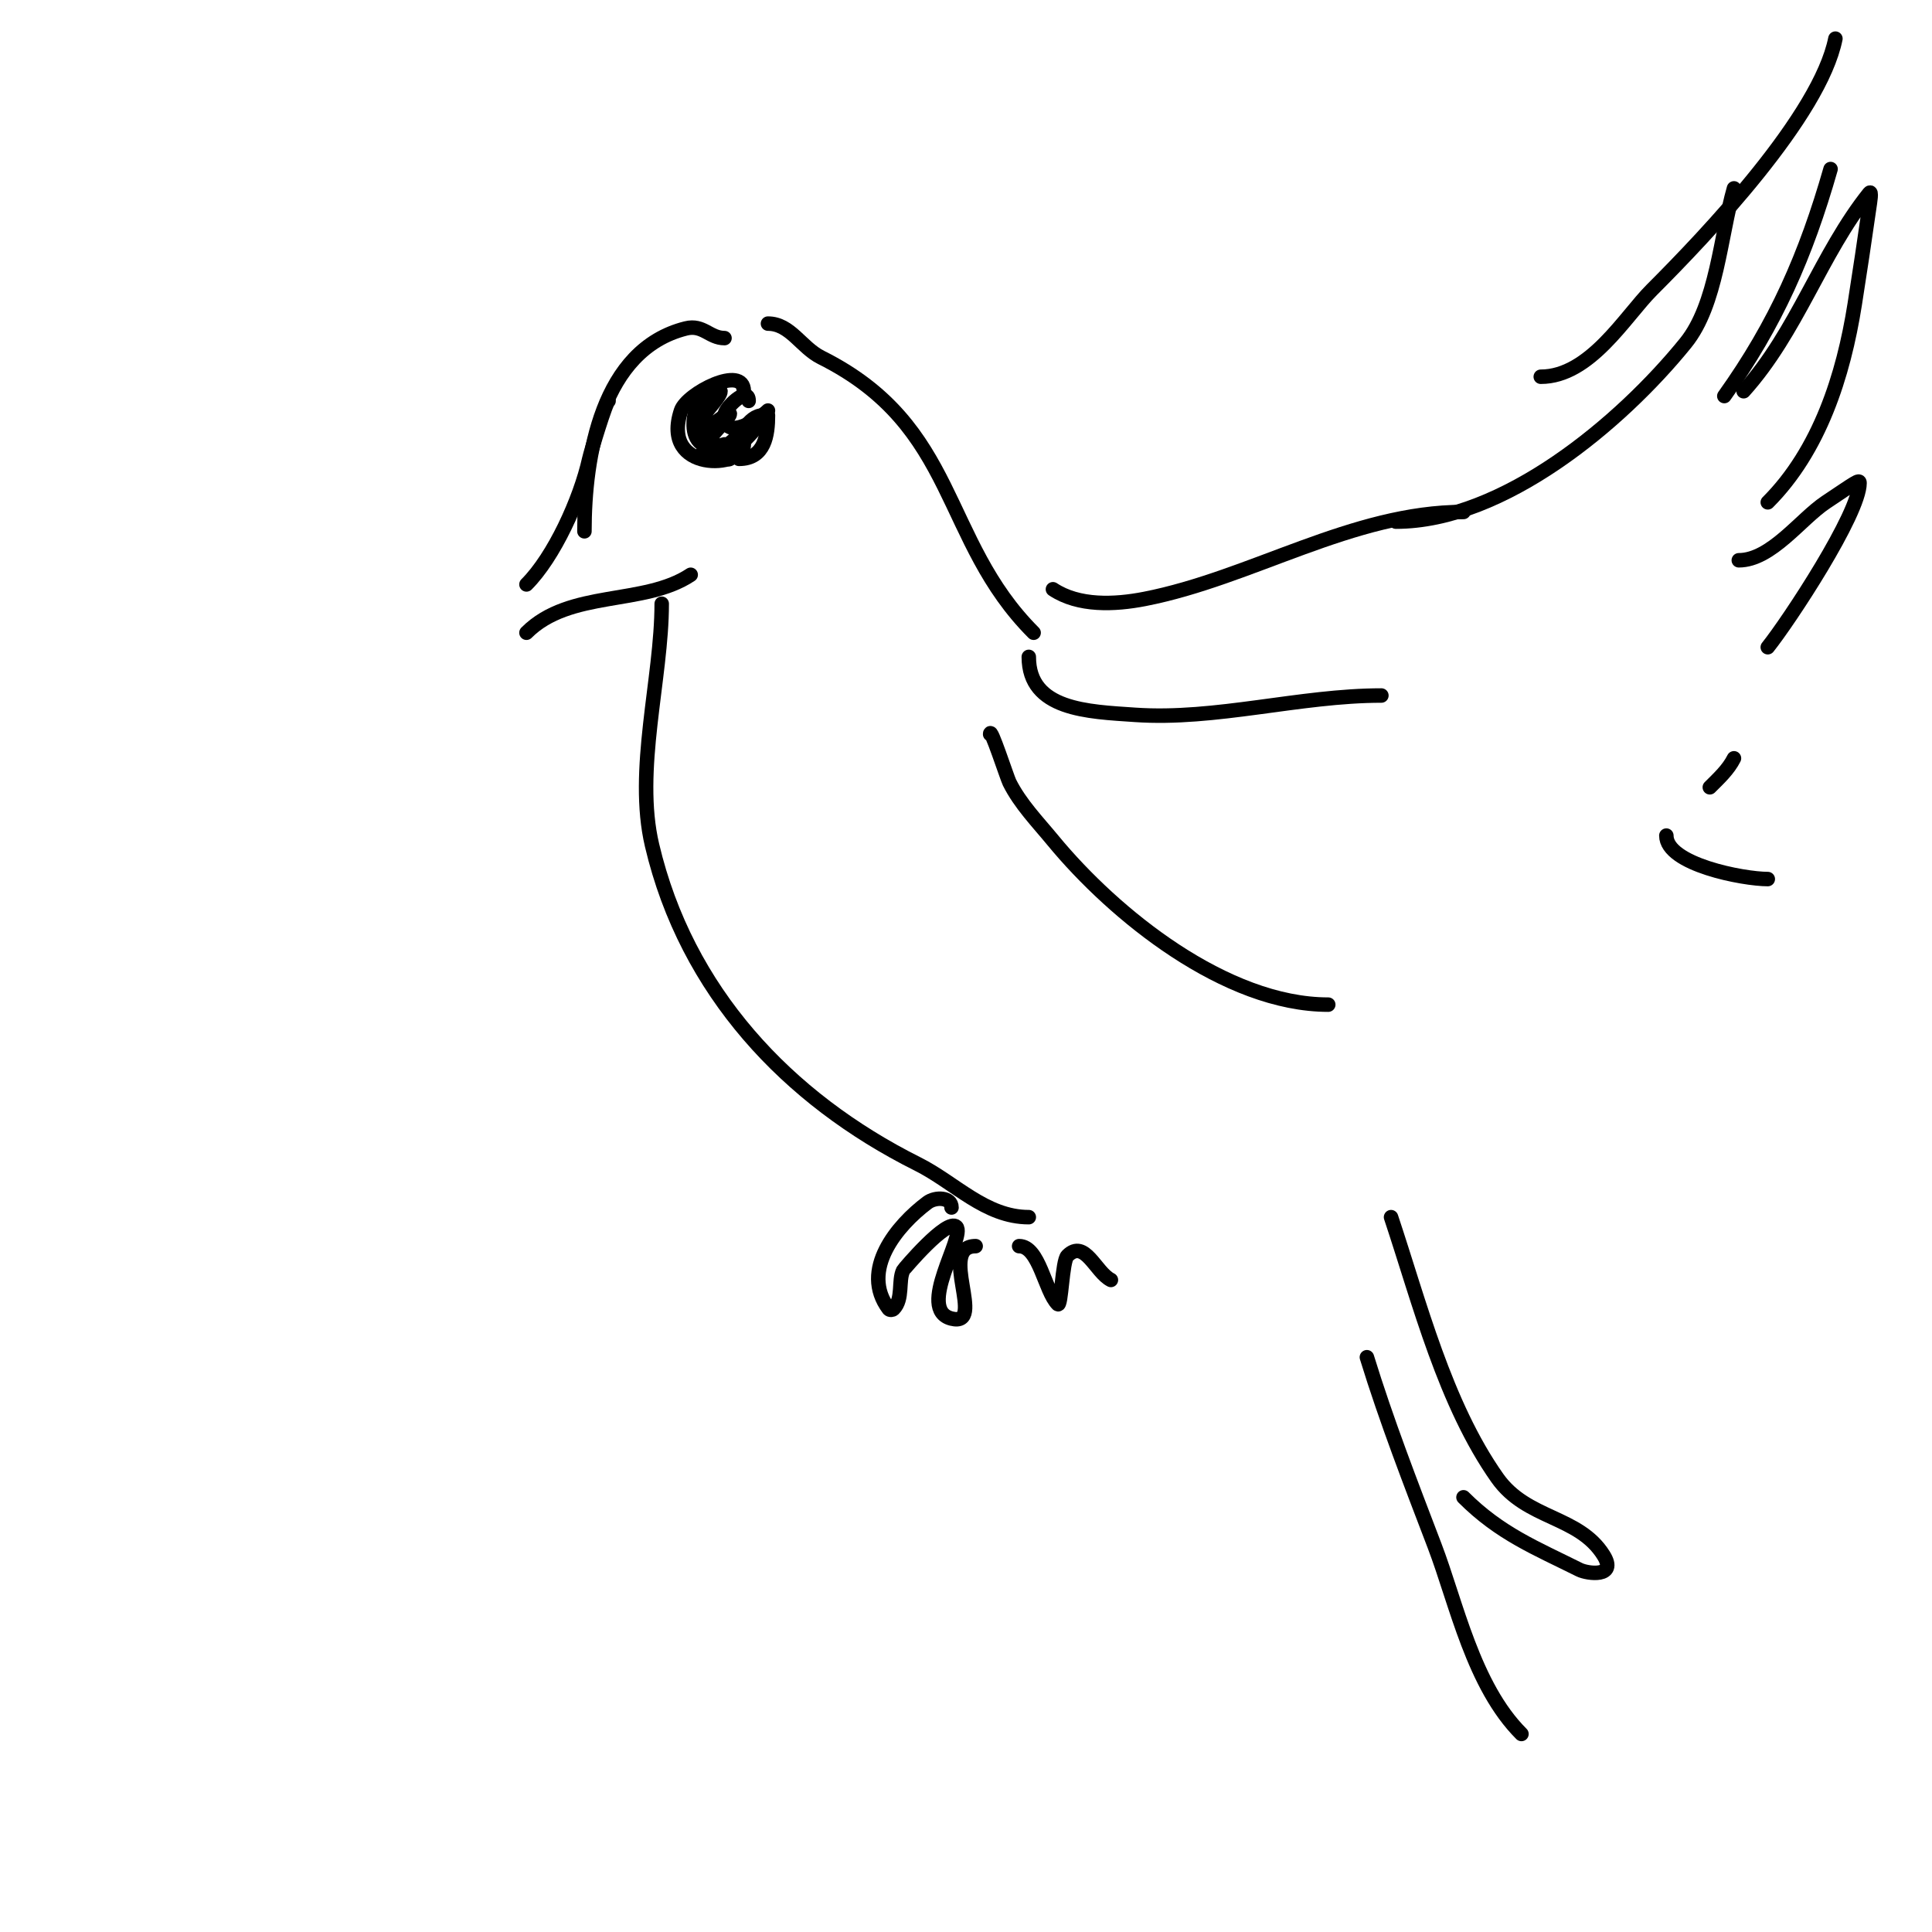 <svg viewBox='0 0 400 400' version='1.1' xmlns='http://www.w3.org/2000/svg' xmlns:xlink='http://www.w3.org/1999/xlink'><g fill='none' stroke='#000000' stroke-width='3' stroke-linecap='round' stroke-linejoin='round'><path d='M155,83c0,-3.258 -5,1.431 -5,3c0,5.62 7.381,0.619 9,-1'/><path d='M154,81c0,-5.617 -11.819,0.456 -13,4c-4.301,12.902 13,12.04 13,7'/><path d='M158,86c-3.129,0 -5.061,4.652 -6,7c-0.277,0.692 -1.333,2.667 -1,2c1.282,-2.565 7.782,-7.695 5,-7c-1.347,0.337 -9.094,7.906 -10,7c-2.176,-2.176 4.311,-7.622 5,-9c1.135,-2.271 -7,5.539 -7,3c0,-2.525 9.258,-10.086 3,-8c-3.899,1.3 -6.132,14.044 3,11'/><path d='M159,86c0,3.956 -0.617,9 -6,9'/><path d='M150,70c-3.111,0 -4.445,-2.889 -8,-2c-17.457,4.364 -21,26.469 -21,42'/><path d='M126,83c-0.486,0 -3.66,10.468 -4,12c-1.882,8.468 -7.316,20.316 -13,26'/><path d='M109,131c8.956,-8.956 24.337,-5.558 34,-12'/><path d='M159,67c4.633,0 6.887,4.944 11,7c28.542,14.271 24.721,37.721 44,57'/><path d='M137,125c0,15.545 -5.656,34.461 -2,50c7.104,30.194 27.943,52.471 55,66c7.719,3.859 14.018,11 23,11'/><path d='M205,152c0,-1.796 3.502,9.003 4,10c2.236,4.472 5.821,8.14 9,12c12.773,15.51 35.778,34 57,34'/><path d='M213,136c0,11.03 12.255,11.328 22,12c16.714,1.153 34.098,-4 51,-4'/><path d='M218,122c5.299,3.533 12.75,3.22 19,2c22.112,-4.314 42.976,-18 66,-18'/><path d='M289,108c22.261,0 46.604,-20.452 60,-37c6.437,-7.951 7.206,-22.22 10,-32'/><path d='M319,78c10.207,0 17.466,-12.466 23,-18c11.391,-11.391 34.804,-36.021 38,-52'/><path d='M379,35c-5.095,17.833 -11.347,32.085 -22,47'/><path d='M361,81c11.135,-12.372 15.962,-28.453 26,-41c0.625,-0.781 0.141,2.01 0,3c-0.953,6.673 -1.949,13.341 -3,20c-2.329,14.748 -7.272,30.272 -18,41'/><path d='M360,116c6.709,0 12.81,-8.54 18,-12c6.208,-4.139 7,-4.81 7,-4c0,6.358 -14.61,28.512 -19,34'/><path d='M359,157c-1.164,2.329 -3.159,4.159 -5,6'/><path d='M345,173c0,5.978 15.924,9 21,9'/><path d='M197,250c0,-2.149 -3.31,-2.268 -5,-1c-6.282,4.711 -14.009,13.988 -8,22c0.2,0.267 0.764,0.236 1,0c2.032,-2.032 0.943,-5.886 2,-8c0.082,-0.164 9.108,-10.892 11,-9c1.949,1.949 -8.365,17.159 -1,19c7.338,1.834 -2.933,-15 5,-15'/><path d='M211,258c4.179,0 5.31,9.31 8,12c0.737,0.737 0.903,-8.903 2,-10c3.592,-3.592 5.842,3.421 9,5'/><path d='M288,252c5.915,17.745 11.152,38.631 22,54c6.103,8.645 16.855,7.768 22,16c2.922,4.675 -3.361,3.819 -5,3c-8.944,-4.472 -16.432,-7.432 -24,-15'/><path d='M283,281c4.062,13.201 9.073,26.096 14,39c4.553,11.926 8.002,29.002 18,39'/></g>
</svg>